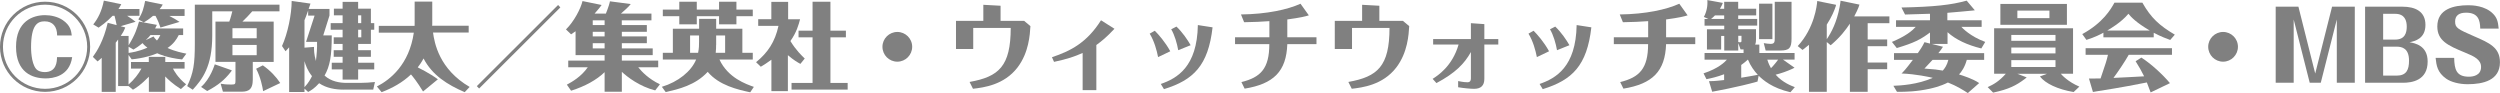 <?xml version="1.0" encoding="UTF-8"?>
<svg id="_レイヤー_1" data-name="レイヤー_1" xmlns="http://www.w3.org/2000/svg" version="1.1" viewBox="0 0 396 14.73">
  <!-- Generator: Adobe Illustrator 29.4.0, SVG Export Plug-In . SVG Version: 2.1.0 Build 152)  -->
  <defs>
    <style>
      .st0 {
        fill: gray;
      }
    </style>
  </defs>
  <path class="st0" d="M14.28,7.41c0,3.95-3.21,7.14-7.14,7.14S0,11.35,0,7.41,3.21.27,7.14.27s7.14,3.17,7.14,7.14ZM.47,7.41c0,3.66,2.97,6.66,6.67,6.66s6.67-3,6.67-6.66S10.8.74,7.14.74.47,3.71.47,7.41ZM11.43,9.06c-.44,3.1-3.17,3.36-4.2,3.36-2.1,0-4.69-.94-4.69-5.01S5.22,2.4,7.14,2.4c.93,0,2.01.24,2.81.79,1.21.84,1.32,1.68,1.42,2.43h-2.32c0-1.44-.71-2.24-1.98-2.24-1.1,0-2.15.51-2.15,4.12,0,.21,0,2.42.77,3.38.31.39.88.54,1.39.54,1.89,0,1.94-1.68,1.95-2.37h2.4Z"/>
  <path class="st0" d="M23.59,9.01h2.59v.81h3.06v1.05h-1.84c.15.29.73,1.41,2.08,2.49l-.83.75c-1.29-.81-2.08-1.58-2.48-2v2.43h-2.59v-2.39c-1.33,1.35-1.99,1.74-2.52,2.06l-.7-.58h-1.65v-7.37c-.2.27-.27.36-.38.5v7.79h-2.22v-5.39c-.25.24-.42.38-.66.57l-.74-.72c.63-.86,1.71-2.57,2.35-5.4l1.42.37c-.07-.39-.25-1.15-.34-1.48h-.3c-1.01,1.05-1.88,1.63-2.22,1.88l-.85-.51c.71-.87,1.35-2.08,1.68-3.77l2.76.57c-.02.09-.38.65-.45.76h3.33v1.07h-1.96c.55.36.94.62,1.35.95l-2.37.7.73.2c-.03.08-.06.17-.1.25-.13.32-.23.51-.61,1.09h1.24v1.49c1.08-1.77,1.35-2.71,1.65-3.76l2.83.52c-.03.09-.25.53-.28.57h4.44v1.05h-.7c-.36.72-.83,1.4-1.77,2.04,1.17.55,2.43.79,2.98.9l-.68.92c-2.37-.26-3.7-.87-3.93-.98-.69.3-2.19.79-4.05.96l-.5-.69v4.68c.87-.74,1.62-1.73,2.04-2.52h-1.65v-1.05h2.82v-.81ZM20.38,8.38c.41-.06,1.47-.18,2.97-.83-.15-.12-.53-.39-.77-.72-.66.55-1.08.81-1.44,1.02l-.77-.45v.98ZM25.41,4.35c-.18-.55-.36-1.04-.78-1.84h-.39c-.69.58-1.05.79-1.46,1.04l-.87-.48c.69-1.04.87-1.9,1.08-2.92l2.79.57c-.04.1-.27.46-.5.73h3.96v1.07h-2.43c.72.38,1.09.58,1.63.95l-3.04.9ZM23.83,5.56c-.15.2-.33.41-.74.79l1.23-.57c.14.21.18.28.54.64.31-.38.42-.62.54-.87h-1.57Z"/>
  <path class="st0" d="M40.03,12.73c0,1.79-1.12,1.79-1.92,1.79h-2.8l-.36-1.26c.44.07.75.13,1.73.13.57,0,.62-.08.62-.63v-2.96h-3.17V3.42h2.19c.23-.6.4-1.32.48-1.63h-3.18v3.84c0,4.93-1.59,6.94-3.09,8.58l-.88-.57c1-2.1,1.21-3.51,1.21-6.74V.74h13.41v1.05h-4.31c-.36.43-1.11,1.21-1.56,1.63h4.95v6.39h-3.31v2.92ZM36.72,11.14c-.03.08-.13.24-.23.34-.91,1.14-1.86,1.98-3.67,2.94l-.97-.65c1.47-1.26,2.14-3.5,2.17-3.58l2.7.95ZM36.82,6.06h3.84v-1.59h-3.84v1.59ZM40.66,7.12h-3.84v1.62h3.84v-1.62ZM41.68,14.44c-.1-.66-.4-2.22-1.11-3.55l1.06-.54c1.17.81,2.11,1.81,2.76,2.8l-2.71,1.29Z"/>
  <path class="st0" d="M54.49,14.2c-1.4,0-2.79-.24-3.94-1.02-.76.84-1.24,1.11-1.74,1.39l-.58-.54v.54h-2.43v-7.08c-.21.24-.3.34-.57.63l-.56-.83c.9-1.98,1.53-5.02,1.53-7.14l2.98.42c-.09.24-.2.6-.29.84h3.3v1.05l-.99,3.15h1.35c0,3.27-.29,4.86-1.14,6.36,1.05.95,2.4,1.16,3.54,1.16h2.06c.61,0,1.78-.06,2.38-.14l-.27,1.2h-4.63ZM49.74,7.44c0,.5-.01,1.11.3,2.22.13-1.06.21-2.05.18-3.03h-1.74l1.35-4.16h-1.02v-.81c-.27.78-.45,1.23-.58,1.54v4.35l1.51-.12ZM48.23,13.81c.69-.75.93-1.25,1.19-1.75-.72-.9-1.01-1.75-1.19-2.38v4.14ZM59.28,3.66v1.05h-.53v2.25h-2.02v.99h2.02v1.05h-2.02v.94h2.55v1.05h-2.55v1.62h-2.46v-1.62h-1.72v-1.05h1.72v-.94h-1.41v-1.05h1.41v-.99h-1.41v-1.05h1.41v-1.2h-1.89v-1.05h1.89v-1.23h-1.38v-1.06h1.38V.3h2.46v1.07h2.02v2.29h.53ZM57.22,3.66v-1.23h-.5v1.23h.5ZM56.73,4.71v1.2h.5v-1.2h-.5Z"/>
  <path class="st0" d="M73.63,14.61c-2.77-1.2-5.15-2.68-6.54-5.35-.36.67-.66,1.08-.92,1.41.15.08,1.83.89,3.19,1.89l-2.35,1.93c-.92-1.51-1.62-2.37-1.91-2.7-1.32,1.26-2.94,2.16-4.65,2.81l-.75-.9c2.11-1.08,5.11-3.46,5.85-8.53h-5.55v-1.07h5.67c0-.13.01-.2.01-.33V.25h2.79v3.58c0,.08-.02.15-.02.25h5.79v1.07h-5.65c.23,1.65.96,5.8,5.8,8.62l-.78.83Z"/>
  <path class="st0" d="M75.52,13.65L88.4.79l.36.38-12.87,12.85-.36-.38Z"/>
  <path class="st0" d="M98.5,3.97h3.96v1.07h-3.96v.73h3.96v1.07h-3.96v.83h4.89v1.06h-4.89v.87h5.76v1.06h-3.16c.6.74,1.6,1.8,3.43,2.7l-.75.96c-2.46-.62-4.42-2.13-5.28-2.94v3.15h-2.73v-3.1c-1.26,1.23-3.12,2.25-5.31,2.94l-.67-.96c.84-.45,2.28-1.27,3.31-2.75h-3.09v-1.06h5.76v-.87h-4.6v-3.78c-.23.16-.38.28-.71.49l-.81-.78c1.28-1.25,2.34-3.3,2.62-4.49l3.03.62c-.13.2-.62.81-1.12,1.37h1.79c.4-.99.63-1.77.64-1.95l3.3.43c-.33.45-1.02,1.04-1.56,1.52h4.84v1.06h-4.7v.75ZM95.77,3.22h-1.88v.75h1.88v-.75ZM95.77,5.04h-1.88v.73h1.88v-.73ZM95.77,6.84h-1.88v.83h1.88v-.83Z"/>
  <path class="st0" d="M118.83,14.62c-1.98-.43-4.92-1.09-6.73-3.24-1.95,2.13-4.63,2.74-6.65,3.21l-.61-.84c2.61-.79,4.66-2.46,5.43-4.32h-5.28v-1.07h1.59v-3.81h4.16v-1.56h2.7v1.56h4.15v3.81h1.65v1.07h-5.28c1.35,2.91,4.23,3.9,5.45,4.33l-.57.85ZM107.6.27h2.77v1.25h3.53V.27h2.75v1.25h2.59v1.05h-2.59v1.28h-2.75v-1.28h-3.53v1.28h-2.77v-1.28h-2.61v-1.05h2.61V.27ZM110.73,5.62h-1.42v2.74h1.27c.15-.73.15-1.24.15-1.74v-1ZM113.43,7.12c0,.31,0,.7-.06,1.24h1.49v-2.74h-1.42v1.5Z"/>
  <path class="st0" d="M126.78,10.12c-.5-.28-1.04-.58-1.98-1.38v5.7h-2.61v-4.98c-.64.48-1.23.84-1.68,1.11l-.75-.72c1.84-1.5,3-3.2,3.55-5.75h-3.21v-1.06h2.08V.3h2.66v2.75h1.89c-.21.81-.55,2.08-1.53,3.45.87,1.44,1.82,2.34,2.27,2.77l-.69.85ZM128.71.27h2.83v4.59h2.45v1.05h-2.45v7.23h2.73v1.05h-8.89v-1.05h3.33v-7.23h-2.22v-1.05h2.22V.27Z"/>
  <path class="st0" d="M144.49,7.41c0,1.29-1.05,2.36-2.35,2.36s-2.36-1.05-2.36-2.36,1.08-2.35,2.36-2.35,2.35,1.04,2.35,2.35Z"/>
  <path class="st0" d="M155.76.76l2.73.15v2.4h3.74l.99.83c-.08,1.33-.24,4.18-2.04,6.54-2.14,2.8-5.41,3.19-7.06,3.38l-.54-1.08c4.65-.83,6.51-2.49,6.52-8.56h-5.94v3.34h-2.73V3.31h4.33V.76Z"/>
  <path class="st0" d="M171.49,14.28v-5.89c-1.32.58-2.32.93-4.53,1.41l-.33-.74c2.92-.97,5.52-2.28,7.77-5.85l2.13,1.35c-1.3,1.38-2.01,1.94-2.87,2.57v7.15h-2.17Z"/>
  <path class="st0" d="M183.44,9.04c-.21-1.07-.6-2.52-1.33-3.71l.81-.46c.58.58,1.65,1.78,2.45,3.25l-1.92.92ZM183.87,13.3c2.57-.89,5.76-2.7,5.87-9.33l2.33.36c-.69,6.06-3.02,8.35-7.7,9.79l-.5-.82ZM186.63,7.95c-.18-1.05-.58-2.43-1.11-3.31l.83-.43c.94.88,1.77,2.11,2.25,2.95l-1.97.79Z"/>
  <path class="st0" d="M195.63,6.99v-1.09h5.44v-2.55c-1.32.09-2.34.15-4,.17l-.5-1.23c4.14-.05,7.4-.78,9.43-1.7l1.32,1.84c-.54.17-1.28.36-3.41.65v2.82h4.62v1.09h-4.62c-.15,4.31-2.16,6.3-6.76,7.05l-.51-1.04c3.04-.75,4.42-2.13,4.42-6.01h-5.44Z"/>
  <path class="st0" d="M215.76.76l2.73.15v2.4h3.74l.99.83c-.08,1.33-.24,4.18-2.04,6.54-2.14,2.8-5.41,3.19-7.06,3.38l-.54-1.08c4.65-.83,6.51-2.49,6.52-8.56h-5.94v3.34h-2.73V3.31h4.33V.76Z"/>
  <path class="st0" d="M230.97,12.84c.21.04.87.19,1.47.19.15,0,.55,0,.55-.62v-4.17c-1.02,1.84-2.47,3.33-5.46,4.92l-.6-.67c.81-.52,3.13-2.01,4.11-5.44h-4.03v-.86h5.98v-2.52l2.13.15v2.37h2.21v.86h-2.21v5.44c0,1.04-.52,1.58-1.62,1.58-.52,0-1.56-.09-2.53-.25v-.97Z"/>
  <path class="st0" d="M243.44,9.04c-.21-1.07-.6-2.52-1.33-3.71l.81-.46c.58.58,1.65,1.78,2.45,3.25l-1.92.92ZM243.87,13.3c2.57-.89,5.76-2.7,5.87-9.33l2.33.36c-.69,6.06-3.02,8.35-7.7,9.79l-.5-.82ZM246.63,7.95c-.18-1.05-.58-2.43-1.11-3.31l.83-.43c.94.88,1.77,2.11,2.25,2.95l-1.97.79Z"/>
  <path class="st0" d="M255.63,6.99v-1.09h5.44v-2.55c-1.32.09-2.34.15-4,.17l-.5-1.23c4.14-.05,7.4-.78,9.43-1.7l1.32,1.84c-.54.17-1.28.36-3.41.65v2.82h4.62v1.09h-4.62c-.15,4.31-2.16,6.3-6.76,7.05l-.51-1.04c3.04-.75,4.42-2.13,4.42-6.01h-5.44Z"/>
  <path class="st0" d="M283.6,14.61c-2.9-.67-4.33-1.93-5.03-2.62l-.18.93c-3.08.87-6.76,1.53-7.18,1.61l-.51-1.67c.33,0,.84,0,2.4-.18v-.92c-1.14.43-1.91.6-2.8.78l-.46-.92c2.38-.78,3.39-1.81,3.7-2.17h-3.54v-1.05h6.18v-.58h-.48l-.36-1v1.18h-2.22v-2.31h-.49v2.16h-2.25v-3.21h2.74v-.57h-3.12v-1.06h.61l-.72-.33c.44-.78.63-1.79.55-2.67l2.46.45c-.06.19-.28.63-.46.93h.67V.29h2.22v1.09h2.85v1.06h-2.85v.56h3.01v1.06h-3.01v.57h2.82v1.58c0,.52-.08.73-.13.85h.66v1.33h5.58v1.05h-1.84l1.83,1.28s-.25.15-.38.2c-.85.38-1.72.69-2.61.91,1.11,1.26,2.56,1.79,3.04,1.97l-.7.81ZM271.65,2.44c-.21.23-.38.36-.62.56h2.08v-.56h-1.47ZM275.34,5.68v.97c.06.02.12.05.28.05.23,0,.23-.09.23-.32v-.71h-.51ZM275.82,12.31c.72-.12,1.98-.33,2.62-.46-.55-.58-1.16-1.41-1.56-2.4h-.03c-.39.36-.65.56-1.04.84v2.03ZM280.75.58v5.62h-2.11V.58h2.11ZM283.78.29v5.82c0,1.5-.36,1.89-1.79,1.89h-2.31l-.3-1.17c.36.06.75.12,1.08.12.66,0,.66-.33.66-.99V.29h2.66ZM279.94,9.45c.18.6.43,1.08.58,1.35.04-.04.55-.54,1.14-1.35h-1.72Z"/>
  <path class="st0" d="M294.54.72c-.09.44-.72,1.7-.83,1.88h5.57v1.07h-3.44v2.58h3.09v1.07h-3.09v2.58h3.09v1.06h-3.09v3.58h-2.82V3.75c-.71,1.04-1.44,2.05-3.04,3.42l-.62-.51v7.88h-2.82v-7.44c-.35.3-.66.52-1.02.81l-.76-.61c2.64-2.85,3.04-6.42,3.09-7.14l2.98.6c0,.08-.07.3-.09.34-.19.57-.55,1.5-1.38,2.8v2.31c.75-1.11,1.58-2.69,2.03-5.08.12-.67.13-.75.15-1.02l3,.62Z"/>
  <path class="st0" d="M313.86,7.68c-2.25-.55-4.07-1.4-5.37-2.58v1.86h-2.49l1.77.45c-.25.39-.45.66-.74,1.01h7.26v1.06h-2.75c-.3,1.12-.82,1.88-1.23,2.31.58.18,2.25.71,3.19,1.37l-1.8,1.58c-.67-.44-1.78-1.14-3.15-1.67-1.21.63-2.64.93-2.9.99-2.04.45-3.81.5-5.17.48l-.57-.95c1.12-.04,3.82-.18,6.24-1.26-.5-.12-2.65-.6-4.95-.69.31-.3.6-.57,1.8-2.16h-2.99v-1.06h3.77c.34-.5.72-1.02,1.06-1.74l.87.22v-1.75c-1.51,1.12-2.54,1.65-5.26,2.46l-.77-.97c2.25-.95,3.18-1.74,3.77-2.38h-3.12v-1.05h5.38v-1.03c-.55.01-3.33.1-3.95.12l-.57-1.11c5.22-.11,7.9-.41,10.33-1.09l1.29,1.53c-.15.03-.27.03-.33.04-.31.05-3.39.3-4.02.36v1.18h5.43v1.05h-3.21c.15.17,1.41,1.51,3.78,2.38l-.63,1.05ZM306.12,9.48c-.18.2-1.08,1.17-1.29,1.38,1.62.11,2.1.18,2.91.32.29-.33.67-.84.88-1.7h-2.5Z"/>
  <path class="st0" d="M328.47,14.58c-2.55-.43-4.47-1.35-5.35-2.47l1.12-.42h-4.69l1.48.57c-.1.07-.24.21-.33.27-1.33.99-2.47,1.6-4.99,2.14l-.86-.87c.96-.44,1.82-.93,2.87-2.12h-1.85v-7.2h12.5v7.2h-1.94c.17.2,1.11,1.26,2.94,2.04l-.9.85ZM327.4.62v3.31h-10.54V.62h10.54ZM325.59,6.46v-.93h-7v.93h7ZM318.59,7.53v.93h7v-.93h-7ZM318.59,9.52v1.09h7v-1.09h-7ZM319.55,1.68v1.19h5.08v-1.19h-5.08Z"/>
  <path class="st0" d="M341.16,5.91h-7.98v-.73c-.45.25-1.33.71-2.69,1.14l-.66-.92c3.27-1.78,4.53-3.93,5.1-4.98h4.42c1.37,2.42,2.71,3.63,5.14,5.07l-.73.84c-.58-.21-1.46-.54-2.61-1.14v.72ZM339.19,9.12c1.56,1,3.39,2.69,4.53,4.05l-3.06,1.47c-.29-.78-.34-.92-.6-1.58-1.52.3-3.79.76-7.96,1.41-.2.03-.43.08-.58.1l-.63-2.13c.62,0,1.23,0,1.84-.01.9-2.66.92-2.69,1.17-3.75h-3.54v-1.05h13.68v1.05h-6.85c-.6,1.08-1.82,2.87-2.42,3.66,2.22-.11,2.47-.11,4.86-.25-.38-.78-.84-1.59-1.35-2.39l.92-.58ZM340.53,4.84c-2.19-1.28-2.99-2.17-3.39-2.66-1.11,1.35-2.91,2.4-3.36,2.66h6.75Z"/>
  <path class="st0" d="M354.49,7.41c0,1.29-1.05,2.36-2.35,2.36s-2.36-1.05-2.36-2.36,1.08-2.35,2.36-2.35,2.35,1.04,2.35,2.35Z"/>
  <path class="st0" d="M360.47,1.06h3.6l2.66,10.59,2.67-10.59h3.6v12.04h-2.85V3.09l-2.54,10.02h-1.75l-2.54-10.02v10.02h-2.85V1.06Z"/>
  <path class="st0" d="M374.63,13.11V1.06h5.94c1.95,0,3.62.71,3.62,2.88s-1.65,2.58-2.52,2.75c.84.15,2.87.51,2.87,3.06,0,3-2.5,3.36-3.9,3.36h-6ZM377.49,6.27h1.92c1.54,0,1.82-1.09,1.82-2.05s-.32-2.03-1.82-2.03h-1.92v4.08ZM377.49,7.39v4.59h2.12c1.58,0,1.98-.93,1.98-2.37,0-1.95-1.1-2.22-1.97-2.22h-2.13Z"/>
  <path class="st0" d="M388.74,9.16c.04,1.82.33,2.99,2.33,2.99.54,0,1.93-.13,1.93-1.54,0-1.16-1.06-1.68-2.54-2.28-2.74-1.12-4.39-1.9-4.39-4.14,0-2.77,2.62-3.36,4.91-3.36.57,0,2.68.04,3.96,1.39.55.58.75,1.14.85,2.31h-2.92c-.03-1.35-.33-2.52-2.24-2.52-1.14,0-1.74.46-1.74,1.41,0,1,.43,1.2,3.01,2.33,2.43,1.05,4.09,1.78,4.09,4.11,0,2.88-2.68,3.48-5.13,3.48-1.29,0-2.61-.33-3.39-.88-1.39-.99-1.54-2.07-1.67-3.29h2.92Z"/>
</svg>